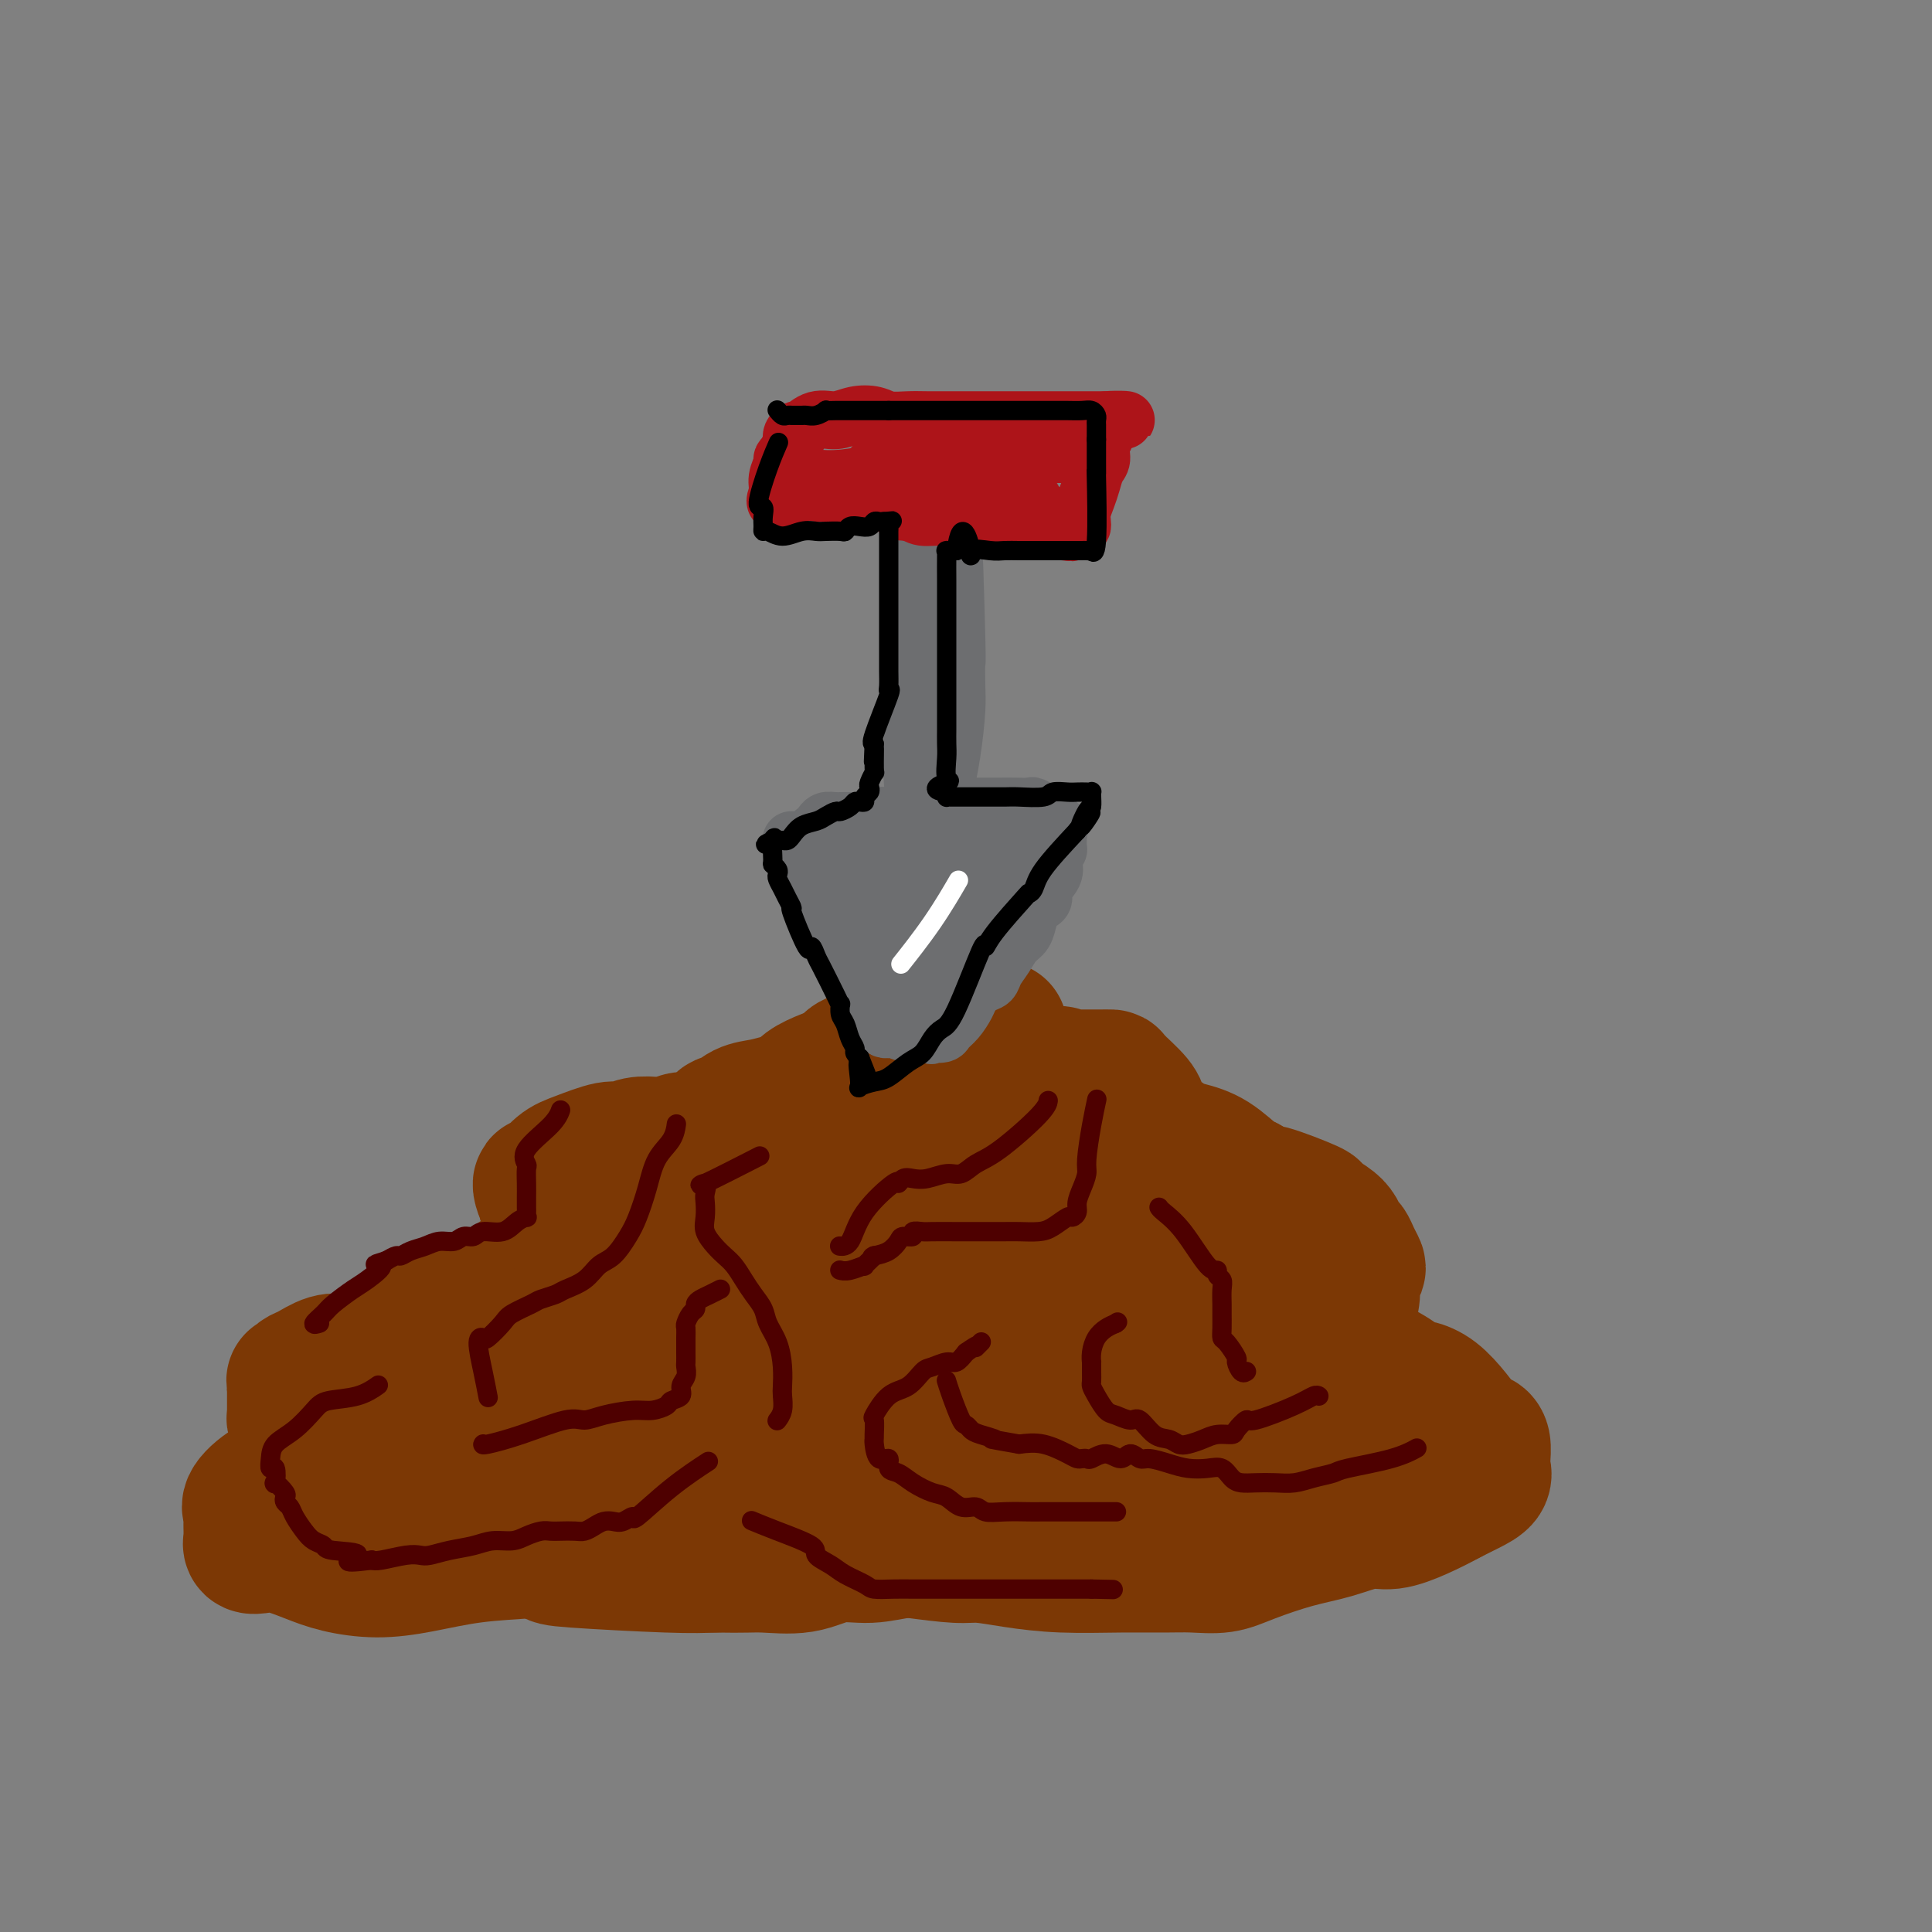 <svg viewBox='0 0 400 400' version='1.1' xmlns='http://www.w3.org/2000/svg' xmlns:xlink='http://www.w3.org/1999/xlink'><rect x="0" y="0" width="400" height="400" fill="#808080" stroke="none"/><g fill='none' stroke='#7C3805' stroke-width='28' stroke-linecap='round' stroke-linejoin='round'><path d='M101,302c0.044,0.000 0.088,0.000 0,0c-0.088,-0.000 -0.307,-0.000 0,0c0.307,0.000 1.142,0.000 0,0c-1.142,-0.000 -4.260,-0.000 -7,0c-2.740,0.000 -5.103,0.001 -7,0c-1.897,-0.001 -3.327,-0.002 -5,0c-1.673,0.002 -3.589,0.007 -5,0c-1.411,-0.007 -2.318,-0.027 -3,0c-0.682,0.027 -1.138,0.100 -2,0c-0.862,-0.100 -2.128,-0.374 -3,-1c-0.872,-0.626 -1.348,-1.603 -2,-2c-0.652,-0.397 -1.480,-0.213 -2,0c-0.520,0.213 -0.732,0.457 -1,0c-0.268,-0.457 -0.594,-1.613 -1,-2c-0.406,-0.387 -0.893,-0.003 -1,0c-0.107,0.003 0.168,-0.374 0,-1c-0.168,-0.626 -0.777,-1.500 -1,-2c-0.223,-0.500 -0.060,-0.627 0,-1c0.060,-0.373 0.016,-0.992 0,-1c-0.016,-0.008 -0.004,0.597 0,0c0.004,-0.597 0.001,-2.395 0,-3c-0.001,-0.605 -0.000,-0.018 0,0c0.000,0.018 0.000,-0.534 0,-1c-0.000,-0.466 -0.000,-0.848 0,-1c0.000,-0.152 0.000,-0.076 0,0'/><path d='M61,287c-0.197,-1.720 -0.189,-1.022 0,-1c0.189,0.022 0.560,-0.634 1,-1c0.440,-0.366 0.949,-0.442 2,-1c1.051,-0.558 2.644,-1.600 4,-2c1.356,-0.400 2.476,-0.160 3,0c0.524,0.160 0.451,0.239 1,0c0.549,-0.239 1.720,-0.796 3,-1c1.280,-0.204 2.667,-0.054 4,0c1.333,0.054 2.611,0.011 4,0c1.389,-0.011 2.890,0.011 4,0c1.110,-0.011 1.828,-0.056 3,0c1.172,0.056 2.799,0.213 4,0c1.201,-0.213 1.975,-0.797 3,-1c1.025,-0.203 2.300,-0.025 4,0c1.700,0.025 3.826,-0.102 5,0c1.174,0.102 1.398,0.434 3,0c1.602,-0.434 4.582,-1.633 6,-2c1.418,-0.367 1.273,0.098 1,0c-0.273,-0.098 -0.676,-0.758 0,-1c0.676,-0.242 2.430,-0.065 3,0c0.570,0.065 -0.043,0.018 0,0c0.043,-0.018 0.744,-0.008 1,0c0.256,0.008 0.069,0.013 0,0c-0.069,-0.013 -0.019,-0.044 0,0c0.019,0.044 0.009,0.162 0,0c-0.009,-0.162 -0.016,-0.604 0,-1c0.016,-0.396 0.056,-0.745 -1,-1c-1.056,-0.255 -3.207,-0.415 -5,0c-1.793,0.415 -3.226,1.404 -5,2c-1.774,0.596 -3.887,0.798 -6,1'/><path d='M103,278c-3.766,0.486 -5.180,1.202 -7,2c-1.820,0.798 -4.046,1.678 -6,2c-1.954,0.322 -3.638,0.087 -5,0c-1.362,-0.087 -2.404,-0.026 -3,0c-0.596,0.026 -0.748,0.016 -1,0c-0.252,-0.016 -0.604,-0.040 -1,0c-0.396,0.040 -0.835,0.142 -1,0c-0.165,-0.142 -0.056,-0.528 0,-1c0.056,-0.472 0.059,-1.031 0,-1c-0.059,0.031 -0.179,0.651 0,0c0.179,-0.651 0.659,-2.574 1,-3c0.341,-0.426 0.544,0.643 2,0c1.456,-0.643 4.163,-3.000 6,-4c1.837,-1.000 2.802,-0.643 4,-1c1.198,-0.357 2.629,-1.430 4,-2c1.371,-0.570 2.682,-0.639 4,-1c1.318,-0.361 2.643,-1.015 4,-2c1.357,-0.985 2.746,-2.302 4,-3c1.254,-0.698 2.375,-0.779 3,-1c0.625,-0.221 0.756,-0.583 1,-1c0.244,-0.417 0.601,-0.889 1,-1c0.399,-0.111 0.839,0.139 1,0c0.161,-0.139 0.043,-0.668 0,-1c-0.043,-0.332 -0.011,-0.467 0,-1c0.011,-0.533 0.000,-1.463 0,-2c-0.000,-0.537 0.010,-0.680 0,-1c-0.010,-0.320 -0.041,-0.817 0,-2c0.041,-1.183 0.155,-3.052 0,-4c-0.155,-0.948 -0.577,-0.974 -1,-1'/><path d='M113,249c0.368,-2.290 0.290,-1.016 0,-1c-0.290,0.016 -0.790,-1.227 -1,-2c-0.210,-0.773 -0.131,-1.077 0,-1c0.131,0.077 0.314,0.533 1,0c0.686,-0.533 1.877,-2.055 3,-3c1.123,-0.945 2.180,-1.311 4,-2c1.820,-0.689 4.403,-1.700 6,-2c1.597,-0.300 2.208,0.112 3,0c0.792,-0.112 1.763,-0.748 3,-1c1.237,-0.252 2.738,-0.120 4,0c1.262,0.120 2.284,0.228 3,0c0.716,-0.228 1.126,-0.793 2,-1c0.874,-0.207 2.212,-0.055 3,0c0.788,0.055 1.025,0.014 2,0c0.975,-0.014 2.689,-0.000 4,0c1.311,0.000 2.221,-0.014 3,0c0.779,0.014 1.429,0.054 2,0c0.571,-0.054 1.063,-0.203 1,0c-0.063,0.203 -0.683,0.758 -2,2c-1.317,1.242 -3.332,3.172 -5,5c-1.668,1.828 -2.988,3.553 -5,5c-2.012,1.447 -4.714,2.615 -7,4c-2.286,1.385 -4.154,2.988 -6,4c-1.846,1.012 -3.670,1.432 -5,2c-1.330,0.568 -2.165,1.284 -3,2'/><path d='M123,260c-3.683,2.310 -2.390,2.085 -2,2c0.390,-0.085 -0.123,-0.031 0,0c0.123,0.031 0.882,0.037 2,0c1.118,-0.037 2.593,-0.117 5,0c2.407,0.117 5.744,0.431 8,0c2.256,-0.431 3.432,-1.607 5,-3c1.568,-1.393 3.529,-3.003 5,-4c1.471,-0.997 2.450,-1.381 3,-2c0.550,-0.619 0.669,-1.473 1,-2c0.331,-0.527 0.873,-0.728 1,-1c0.127,-0.272 -0.162,-0.614 0,-1c0.162,-0.386 0.774,-0.817 1,-1c0.226,-0.183 0.067,-0.119 0,0c-0.067,0.119 -0.041,0.292 0,0c0.041,-0.292 0.099,-1.049 0,-2c-0.099,-0.951 -0.353,-2.096 -1,-3c-0.647,-0.904 -1.688,-1.567 -2,-2c-0.312,-0.433 0.104,-0.636 0,-1c-0.104,-0.364 -0.727,-0.889 -1,-1c-0.273,-0.111 -0.195,0.192 0,-1c0.195,-1.192 0.506,-3.878 1,-5c0.494,-1.122 1.172,-0.681 2,-1c0.828,-0.319 1.805,-1.398 3,-2c1.195,-0.602 2.606,-0.728 4,-1c1.394,-0.272 2.771,-0.689 4,-1c1.229,-0.311 2.309,-0.516 3,-1c0.691,-0.484 0.994,-1.246 2,-2c1.006,-0.754 2.716,-1.501 4,-2c1.284,-0.499 2.142,-0.749 3,-1'/><path d='M174,222c4.129,-2.058 1.953,-1.703 2,-2c0.047,-0.297 2.319,-1.247 4,-2c1.681,-0.753 2.772,-1.308 4,-2c1.228,-0.692 2.595,-1.520 4,-2c1.405,-0.480 2.850,-0.612 5,-1c2.150,-0.388 5.005,-1.033 7,-1c1.995,0.033 3.128,0.742 4,1c0.872,0.258 1.482,0.064 2,0c0.518,-0.064 0.946,0.003 1,0c0.054,-0.003 -0.264,-0.077 -1,0c-0.736,0.077 -1.890,0.303 -4,1c-2.110,0.697 -5.174,1.864 -8,3c-2.826,1.136 -5.412,2.240 -8,3c-2.588,0.760 -5.178,1.176 -7,2c-1.822,0.824 -2.875,2.057 -4,3c-1.125,0.943 -2.323,1.598 -3,2c-0.677,0.402 -0.835,0.552 -1,1c-0.165,0.448 -0.337,1.194 -1,2c-0.663,0.806 -1.815,1.671 1,2c2.815,0.329 9.598,0.120 13,0c3.402,-0.120 3.422,-0.152 5,-1c1.578,-0.848 4.715,-2.514 7,-3c2.285,-0.486 3.719,0.206 5,0c1.281,-0.206 2.410,-1.312 4,-2c1.590,-0.688 3.643,-0.958 5,-1c1.357,-0.042 2.019,0.142 3,0c0.981,-0.142 2.280,-0.612 3,-1c0.720,-0.388 0.860,-0.694 1,-1'/><path d='M217,223c5.064,-1.392 1.224,-0.373 -1,0c-2.224,0.373 -2.830,0.100 -3,0c-0.170,-0.100 0.098,-0.027 0,0c-0.098,0.027 -0.561,0.007 -1,0c-0.439,-0.007 -0.852,-0.002 -1,0c-0.148,0.002 -0.030,0.001 0,0c0.030,-0.001 -0.029,-0.000 1,0c1.029,0.000 3.145,-0.000 5,0c1.855,0.000 3.450,0.000 5,0c1.550,-0.000 3.056,-0.001 4,0c0.944,0.001 1.324,0.004 2,0c0.676,-0.004 1.646,-0.017 2,0c0.354,0.017 0.091,0.062 1,1c0.909,0.938 2.988,2.769 4,4c1.012,1.231 0.956,1.864 1,2c0.044,0.136 0.187,-0.224 0,0c-0.187,0.224 -0.705,1.030 0,2c0.705,0.970 2.633,2.102 4,3c1.367,0.898 2.173,1.561 3,2c0.827,0.439 1.675,0.654 3,1c1.325,0.346 3.126,0.824 5,2c1.874,1.176 3.821,3.050 5,4c1.179,0.950 1.589,0.975 2,1'/><path d='M258,245c4.056,2.291 3.195,1.520 5,2c1.805,0.480 6.276,2.213 8,3c1.724,0.787 0.699,0.630 1,1c0.301,0.370 1.926,1.268 3,2c1.074,0.732 1.598,1.299 2,2c0.402,0.701 0.683,1.535 1,2c0.317,0.465 0.669,0.561 1,1c0.331,0.439 0.639,1.222 1,2c0.361,0.778 0.773,1.552 1,2c0.227,0.448 0.267,0.571 0,1c-0.267,0.429 -0.841,1.166 -1,2c-0.159,0.834 0.097,1.765 0,3c-0.097,1.235 -0.545,2.773 -1,4c-0.455,1.227 -0.916,2.143 -1,3c-0.084,0.857 0.208,1.655 1,3c0.792,1.345 2.085,3.236 3,4c0.915,0.764 1.453,0.402 3,1c1.547,0.598 4.102,2.156 5,3c0.898,0.844 0.139,0.973 1,1c0.861,0.027 3.341,-0.049 6,2c2.659,2.049 5.497,6.223 7,8c1.503,1.777 1.670,1.158 2,1c0.330,-0.158 0.823,0.146 1,1c0.177,0.854 0.039,2.259 0,3c-0.039,0.741 0.020,0.817 0,1c-0.020,0.183 -0.119,0.472 0,1c0.119,0.528 0.455,1.296 0,2c-0.455,0.704 -1.701,1.344 -3,2c-1.299,0.656 -2.649,1.328 -4,2'/><path d='M300,310c-2.135,1.170 -3.974,2.094 -6,3c-2.026,0.906 -4.239,1.793 -6,2c-1.761,0.207 -3.071,-0.266 -5,0c-1.929,0.266 -4.479,1.273 -7,2c-2.521,0.727 -5.014,1.176 -8,2c-2.986,0.824 -6.467,2.025 -9,3c-2.533,0.975 -4.120,1.726 -6,2c-1.880,0.274 -4.055,0.071 -6,0c-1.945,-0.071 -3.661,-0.009 -6,0c-2.339,0.009 -5.300,-0.035 -9,0c-3.700,0.035 -8.138,0.150 -12,0c-3.862,-0.150 -7.148,-0.566 -10,-1c-2.852,-0.434 -5.268,-0.886 -7,-1c-1.732,-0.114 -2.779,0.110 -5,0c-2.221,-0.110 -5.618,-0.554 -9,-1c-3.382,-0.446 -6.751,-0.894 -10,-1c-3.249,-0.106 -6.378,0.131 -9,0c-2.622,-0.131 -4.737,-0.629 -6,-1c-1.263,-0.371 -1.673,-0.615 -5,-2c-3.327,-1.385 -9.573,-3.912 -13,-5c-3.427,-1.088 -4.037,-0.738 -5,-1c-0.963,-0.262 -2.278,-1.136 -5,-2c-2.722,-0.864 -6.851,-1.718 -9,-2c-2.149,-0.282 -2.317,0.008 -3,0c-0.683,-0.008 -1.879,-0.313 -3,-1c-1.121,-0.687 -2.165,-1.756 -3,-2c-0.835,-0.244 -1.461,0.338 -2,0c-0.539,-0.338 -0.990,-1.596 -2,-2c-1.010,-0.404 -2.580,0.045 -4,0c-1.420,-0.045 -2.692,-0.584 -4,-1c-1.308,-0.416 -2.654,-0.708 -4,-1'/><path d='M102,300c-9.821,-2.939 -3.374,-0.787 -1,0c2.374,0.787 0.675,0.210 0,0c-0.675,-0.210 -0.327,-0.051 0,0c0.327,0.051 0.634,-0.004 1,0c0.366,0.004 0.791,0.067 3,0c2.209,-0.067 6.202,-0.263 11,0c4.798,0.263 10.401,0.983 15,1c4.599,0.017 8.193,-0.671 13,-1c4.807,-0.329 10.828,-0.298 16,-1c5.172,-0.702 9.495,-2.136 14,-3c4.505,-0.864 9.194,-1.159 14,-1c4.806,0.159 9.731,0.771 14,1c4.269,0.229 7.884,0.074 11,0c3.116,-0.074 5.733,-0.066 8,0c2.267,0.066 4.185,0.189 7,0c2.815,-0.189 6.528,-0.691 8,-1c1.472,-0.309 0.702,-0.425 0,-1c-0.702,-0.575 -1.337,-1.608 -3,-3c-1.663,-1.392 -4.353,-3.144 -8,-4c-3.647,-0.856 -8.251,-0.817 -13,-1c-4.749,-0.183 -9.644,-0.589 -15,-1c-5.356,-0.411 -11.173,-0.828 -16,-1c-4.827,-0.172 -8.664,-0.101 -12,0c-3.336,0.101 -6.170,0.231 -9,0c-2.830,-0.231 -5.655,-0.825 -8,-1c-2.345,-0.175 -4.208,0.068 -6,0c-1.792,-0.068 -3.512,-0.448 -5,-1c-1.488,-0.552 -2.744,-1.276 -4,-2'/><path d='M137,280c-13.915,-1.074 -4.703,-0.259 -1,0c3.703,0.259 1.898,-0.036 3,-1c1.102,-0.964 5.112,-2.596 10,-4c4.888,-1.404 10.655,-2.580 16,-4c5.345,-1.420 10.268,-3.082 16,-5c5.732,-1.918 12.275,-4.090 17,-6c4.725,-1.910 7.634,-3.556 10,-5c2.366,-1.444 4.191,-2.684 5,-3c0.809,-0.316 0.603,0.294 0,0c-0.603,-0.294 -1.603,-1.490 -5,-3c-3.397,-1.510 -9.192,-3.334 -15,-4c-5.808,-0.666 -11.629,-0.175 -17,1c-5.371,1.175 -10.290,3.032 -15,5c-4.710,1.968 -9.209,4.045 -12,6c-2.791,1.955 -3.875,3.786 -5,5c-1.125,1.214 -2.293,1.811 -2,3c0.293,1.189 2.046,2.972 3,5c0.954,2.028 1.110,4.302 11,4c9.890,-0.302 29.515,-3.180 38,-5c8.485,-1.820 5.830,-2.582 7,-4c1.170,-1.418 6.166,-3.493 9,-5c2.834,-1.507 3.507,-2.448 4,-3c0.493,-0.552 0.808,-0.717 1,-1c0.192,-0.283 0.263,-0.683 0,-1c-0.263,-0.317 -0.861,-0.549 -2,-1c-1.139,-0.451 -2.821,-1.121 -6,-1c-3.179,0.121 -7.856,1.033 -12,2c-4.144,0.967 -7.755,1.991 -10,3c-2.245,1.009 -3.122,2.005 -4,3'/><path d='M181,261c-4.347,1.606 -2.214,1.621 -1,2c1.214,0.379 1.510,1.124 4,2c2.490,0.876 7.175,1.884 12,2c4.825,0.116 9.790,-0.661 15,-1c5.210,-0.339 10.663,-0.241 15,-1c4.337,-0.759 7.556,-2.374 10,-3c2.444,-0.626 4.114,-0.261 5,0c0.886,0.261 0.990,0.419 1,0c0.010,-0.419 -0.073,-1.414 0,-2c0.073,-0.586 0.302,-0.762 0,-1c-0.302,-0.238 -1.134,-0.537 -2,-1c-0.866,-0.463 -1.767,-1.091 -2,-1c-0.233,0.091 0.204,0.900 0,1c-0.204,0.100 -1.047,-0.509 -2,-1c-0.953,-0.491 -2.017,-0.864 -4,-2c-1.983,-1.136 -4.884,-3.036 -8,-4c-3.116,-0.964 -6.445,-0.993 -9,-1c-2.555,-0.007 -4.335,0.009 -5,0c-0.665,-0.009 -0.216,-0.041 0,0c0.216,0.041 0.198,0.157 1,0c0.802,-0.157 2.425,-0.586 5,-1c2.575,-0.414 6.103,-0.812 9,-1c2.897,-0.188 5.165,-0.166 8,0c2.835,0.166 6.239,0.476 9,1c2.761,0.524 4.881,1.262 7,2'/><path d='M249,251c3.453,0.998 4.085,1.992 5,3c0.915,1.008 2.112,2.031 3,3c0.888,0.969 1.467,1.885 2,3c0.533,1.115 1.020,2.430 1,4c-0.020,1.570 -0.547,3.397 -2,5c-1.453,1.603 -3.833,2.982 -6,5c-2.167,2.018 -4.122,4.673 -6,7c-1.878,2.327 -3.681,4.324 -5,6c-1.319,1.676 -2.155,3.031 -3,4c-0.845,0.969 -1.699,1.552 -2,2c-0.301,0.448 -0.047,0.761 0,1c0.047,0.239 -0.111,0.404 0,1c0.111,0.596 0.490,1.624 2,2c1.510,0.376 4.149,0.100 7,0c2.851,-0.100 5.914,-0.023 8,0c2.086,0.023 3.195,-0.007 4,0c0.805,0.007 1.308,0.051 2,0c0.692,-0.051 1.574,-0.197 2,0c0.426,0.197 0.395,0.735 0,1c-0.395,0.265 -1.156,0.256 -2,1c-0.844,0.744 -1.771,2.242 -3,3c-1.229,0.758 -2.759,0.778 -5,2c-2.241,1.222 -5.193,3.648 -7,5c-1.807,1.352 -2.468,1.630 -1,2c1.468,0.370 5.063,0.831 8,1c2.937,0.169 5.214,0.045 8,0c2.786,-0.045 6.082,-0.013 8,0c1.918,0.013 2.459,0.006 3,0'/><path d='M270,312c4.333,0.500 2.167,0.250 0,0'/><path d='M258,311c-0.146,0.006 -0.291,0.012 0,0c0.291,-0.012 1.020,-0.041 2,0c0.980,0.041 2.213,0.152 6,0c3.787,-0.152 10.128,-0.566 13,-1c2.872,-0.434 2.273,-0.889 3,-1c0.727,-0.111 2.779,0.122 4,0c1.221,-0.122 1.611,-0.598 2,-1c0.389,-0.402 0.778,-0.728 1,-1c0.222,-0.272 0.276,-0.490 0,-1c-0.276,-0.510 -0.883,-1.314 -1,-2c-0.117,-0.686 0.257,-1.256 0,-2c-0.257,-0.744 -1.146,-1.662 -2,-2c-0.854,-0.338 -1.673,-0.097 -2,0c-0.327,0.097 -0.164,0.048 0,0'/><path d='M111,299c0.028,0.007 0.055,0.013 0,0c-0.055,-0.013 -0.194,-0.046 0,0c0.194,0.046 0.721,0.170 0,0c-0.721,-0.170 -2.691,-0.636 -7,0c-4.309,0.636 -10.956,2.372 -15,3c-4.044,0.628 -5.483,0.148 -7,0c-1.517,-0.148 -3.111,0.037 -5,0c-1.889,-0.037 -4.072,-0.295 -6,0c-1.928,0.295 -3.603,1.143 -6,2c-2.397,0.857 -5.518,1.724 -8,3c-2.482,1.276 -4.325,2.963 -5,4c-0.675,1.037 -0.180,1.426 0,2c0.180,0.574 0.047,1.334 0,2c-0.047,0.666 -0.008,1.236 0,2c0.008,0.764 -0.016,1.720 0,2c0.016,0.280 0.071,-0.115 0,0c-0.071,0.115 -0.269,0.741 0,1c0.269,0.259 1.006,0.151 2,0c0.994,-0.151 2.246,-0.344 4,0c1.754,0.344 4.011,1.224 6,2c1.989,0.776 3.712,1.449 6,2c2.288,0.551 5.142,0.982 8,1c2.858,0.018 5.721,-0.376 9,-1c3.279,-0.624 6.973,-1.479 11,-2c4.027,-0.521 8.386,-0.709 12,-1c3.614,-0.291 6.484,-0.686 9,-1c2.516,-0.314 4.677,-0.546 7,-1c2.323,-0.454 4.806,-1.130 7,-2c2.194,-0.870 4.097,-1.935 6,-3'/><path d='M139,314c3.551,-1.033 5.928,-1.114 8,-1c2.072,0.114 3.840,0.423 6,1c2.160,0.577 4.711,1.423 6,2c1.289,0.577 1.314,0.887 2,1c0.686,0.113 2.032,0.030 3,0c0.968,-0.030 1.556,-0.008 2,0c0.444,0.008 0.743,0.002 0,0c-0.743,-0.002 -2.530,-0.000 -4,0c-1.470,0.000 -2.625,-0.001 -4,0c-1.375,0.001 -2.971,0.003 -5,0c-2.029,-0.003 -4.491,-0.011 -7,0c-2.509,0.011 -5.065,0.041 -11,0c-5.935,-0.041 -15.250,-0.153 -19,0c-3.750,0.153 -1.936,0.570 -2,1c-0.064,0.430 -2.005,0.875 -3,1c-0.995,0.125 -1.045,-0.068 -1,0c0.045,0.068 0.183,0.397 1,1c0.817,0.603 2.312,1.481 3,2c0.688,0.519 0.570,0.678 5,1c4.430,0.322 13.409,0.806 19,1c5.591,0.194 7.796,0.097 10,0'/><path d='M148,324c6.356,0.121 7.745,-0.076 10,0c2.255,0.076 5.375,0.427 8,0c2.625,-0.427 4.754,-1.631 7,-2c2.246,-0.369 4.609,0.098 7,0c2.391,-0.098 4.811,-0.762 7,-1c2.189,-0.238 4.148,-0.049 6,0c1.852,0.049 3.598,-0.042 5,0c1.402,0.042 2.460,0.218 4,0c1.540,-0.218 3.562,-0.829 6,-1c2.438,-0.171 5.293,0.099 8,-1c2.707,-1.099 5.267,-3.565 7,-5c1.733,-1.435 2.638,-1.839 3,-2c0.362,-0.161 0.181,-0.081 0,0'/><path d='M248,270c-0.017,0.001 -0.033,0.001 0,0c0.033,-0.001 0.117,-0.004 0,0c-0.117,0.004 -0.434,0.016 0,1c0.434,0.984 1.619,2.939 5,6c3.381,3.061 8.958,7.226 12,9c3.042,1.774 3.547,1.156 5,1c1.453,-0.156 3.853,0.150 5,0c1.147,-0.150 1.042,-0.757 1,-1c-0.042,-0.243 -0.021,-0.121 0,0'/></g>
<g fill='none' stroke='#6D6E70' stroke-width='12' stroke-linecap='round' stroke-linejoin='round'><path d='M166,177c-0.001,0.001 -0.003,0.002 0,0c0.003,-0.002 0.009,-0.006 0,0c-0.009,0.006 -0.033,0.023 0,0c0.033,-0.023 0.122,-0.084 0,0c-0.122,0.084 -0.456,0.315 0,1c0.456,0.685 1.701,1.826 3,4c1.299,2.174 2.652,5.382 3,7c0.348,1.618 -0.309,1.647 0,2c0.309,0.353 1.585,1.032 2,2c0.415,0.968 -0.029,2.226 0,3c0.029,0.774 0.533,1.065 1,2c0.467,0.935 0.899,2.515 1,3c0.101,0.485 -0.128,-0.126 0,0c0.128,0.126 0.612,0.989 1,2c0.388,1.011 0.681,2.168 1,3c0.319,0.832 0.663,1.337 1,2c0.337,0.663 0.668,1.484 1,2c0.332,0.516 0.664,0.726 1,1c0.336,0.274 0.674,0.613 1,1c0.326,0.387 0.640,0.822 1,1c0.360,0.178 0.765,0.100 1,0c0.235,-0.100 0.301,-0.223 1,0c0.699,0.223 2.033,0.792 3,1c0.967,0.208 1.568,0.056 2,0c0.432,-0.056 0.695,-0.016 1,0c0.305,0.016 0.653,0.008 1,0'/><path d='M192,214c1.788,0.618 0.257,0.163 0,0c-0.257,-0.163 0.760,-0.035 1,0c0.240,0.035 -0.297,-0.025 0,0c0.297,0.025 1.427,0.134 2,0c0.573,-0.134 0.590,-0.512 1,-1c0.410,-0.488 1.213,-1.086 2,-2c0.787,-0.914 1.558,-2.145 2,-3c0.442,-0.855 0.555,-1.334 1,-2c0.445,-0.666 1.221,-1.519 2,-2c0.779,-0.481 1.560,-0.589 2,-1c0.440,-0.411 0.537,-1.125 1,-2c0.463,-0.875 1.290,-1.912 2,-3c0.710,-1.088 1.303,-2.228 2,-3c0.697,-0.772 1.497,-1.176 2,-2c0.503,-0.824 0.707,-2.068 1,-3c0.293,-0.932 0.674,-1.551 1,-2c0.326,-0.449 0.595,-0.726 1,-1c0.405,-0.274 0.945,-0.544 1,-1c0.055,-0.456 -0.374,-1.097 0,-2c0.374,-0.903 1.550,-2.070 2,-3c0.450,-0.930 0.173,-1.625 0,-2c-0.173,-0.375 -0.243,-0.430 0,-1c0.243,-0.570 0.797,-1.656 1,-2c0.203,-0.344 0.054,0.052 0,0c-0.054,-0.052 -0.015,-0.554 0,-1c0.015,-0.446 0.004,-0.838 0,-1c-0.004,-0.162 -0.001,-0.095 0,0c0.001,0.095 0.000,0.218 0,0c-0.000,-0.218 -0.000,-0.777 0,-1c0.000,-0.223 0.000,-0.112 0,0'/><path d='M219,173c0.822,-3.520 -0.624,-2.320 -1,-2c-0.376,0.320 0.318,-0.240 0,-1c-0.318,-0.760 -1.650,-1.720 -2,-2c-0.350,-0.280 0.280,0.121 0,0c-0.280,-0.121 -1.470,-0.765 -2,-1c-0.530,-0.235 -0.399,-0.063 -1,0c-0.601,0.063 -1.933,0.017 -3,0c-1.067,-0.017 -1.870,-0.005 -3,0c-1.130,0.005 -2.586,0.004 -4,0c-1.414,-0.004 -2.787,-0.011 -4,0c-1.213,0.011 -2.268,0.042 -3,0c-0.732,-0.042 -1.143,-0.155 -2,0c-0.857,0.155 -2.160,0.578 -3,1c-0.840,0.422 -1.216,0.844 -2,1c-0.784,0.156 -1.977,0.046 -3,0c-1.023,-0.046 -1.876,-0.026 -2,0c-0.124,0.026 0.483,0.060 0,0c-0.483,-0.060 -2.055,-0.213 -3,0c-0.945,0.213 -1.262,0.792 -2,1c-0.738,0.208 -1.898,0.043 -3,0c-1.102,-0.043 -2.147,0.034 -3,0c-0.853,-0.034 -1.514,-0.181 -2,0c-0.486,0.181 -0.796,0.689 -1,1c-0.204,0.311 -0.302,0.423 -1,1c-0.698,0.577 -1.996,1.617 -3,2c-1.004,0.383 -1.716,0.109 -2,0c-0.284,-0.109 -0.142,-0.055 0,0'/><path d='M172,178c0.087,0.040 0.175,0.080 0,0c-0.175,-0.080 -0.611,-0.282 0,1c0.611,1.282 2.269,4.046 4,7c1.731,2.954 3.536,6.099 5,8c1.464,1.901 2.589,2.559 3,3c0.411,0.441 0.109,0.665 0,1c-0.109,0.335 -0.025,0.782 0,1c0.025,0.218 -0.007,0.206 0,0c0.007,-0.206 0.055,-0.605 0,-2c-0.055,-1.395 -0.211,-3.786 0,-6c0.211,-2.214 0.789,-4.251 1,-6c0.211,-1.749 0.056,-3.210 0,-4c-0.056,-0.790 -0.011,-0.908 0,-1c0.011,-0.092 -0.012,-0.157 0,-1c0.012,-0.843 0.058,-2.462 0,-1c-0.058,1.462 -0.218,6.006 0,9c0.218,2.994 0.816,4.440 1,6c0.184,1.560 -0.046,3.236 0,5c0.046,1.764 0.366,3.618 1,5c0.634,1.382 1.581,2.294 2,3c0.419,0.706 0.311,1.206 1,2c0.689,0.794 2.174,1.883 3,2c0.826,0.117 0.992,-0.738 2,-2c1.008,-1.262 2.860,-2.932 4,-5c1.140,-2.068 1.570,-4.534 2,-7'/><path d='M201,196c1.116,-2.958 -0.094,-3.352 0,-5c0.094,-1.648 1.493,-4.549 2,-6c0.507,-1.451 0.122,-1.450 0,-2c-0.122,-0.550 0.020,-1.650 0,-2c-0.020,-0.350 -0.201,0.049 0,0c0.201,-0.049 0.783,-0.548 1,-1c0.217,-0.452 0.068,-0.857 0,-1c-0.068,-0.143 -0.056,-0.024 0,0c0.056,0.024 0.156,-0.049 0,0c-0.156,0.049 -0.569,0.218 -1,1c-0.431,0.782 -0.879,2.175 -2,4c-1.121,1.825 -2.914,4.082 -4,6c-1.086,1.918 -1.465,3.497 -2,5c-0.535,1.503 -1.228,2.931 -2,4c-0.772,1.069 -1.625,1.778 -2,2c-0.375,0.222 -0.272,-0.042 0,0c0.272,0.042 0.713,0.391 1,0c0.287,-0.391 0.420,-1.521 2,-3c1.580,-1.479 4.606,-3.305 7,-5c2.394,-1.695 4.157,-3.259 5,-4c0.843,-0.741 0.766,-0.660 1,-1c0.234,-0.340 0.778,-1.102 1,-2c0.222,-0.898 0.121,-1.931 0,-3c-0.121,-1.069 -0.263,-2.172 0,-3c0.263,-0.828 0.932,-1.379 -1,-2c-1.932,-0.621 -6.466,-1.310 -11,-2'/><path d='M196,176c-2.492,-0.150 -2.720,1.475 -3,2c-0.280,0.525 -0.610,-0.052 -1,0c-0.390,0.052 -0.839,0.732 -1,1c-0.161,0.268 -0.033,0.126 0,0c0.033,-0.126 -0.031,-0.234 0,0c0.031,0.234 0.155,0.810 1,1c0.845,0.190 2.412,-0.007 4,0c1.588,0.007 3.197,0.216 4,0c0.803,-0.216 0.801,-0.858 1,-1c0.199,-0.142 0.599,0.214 1,0c0.401,-0.214 0.804,-0.999 1,-1c0.196,-0.001 0.185,0.784 0,1c-0.185,0.216 -0.543,-0.135 -1,-1c-0.457,-0.865 -1.011,-2.243 -2,-3c-0.989,-0.757 -2.413,-0.894 -4,-1c-1.587,-0.106 -3.339,-0.182 -5,0c-1.661,0.182 -3.232,0.622 -5,1c-1.768,0.378 -3.732,0.692 -5,1c-1.268,0.308 -1.841,0.608 -2,1c-0.159,0.392 0.097,0.875 0,1c-0.097,0.125 -0.547,-0.109 0,0c0.547,0.109 2.090,0.561 4,1c1.910,0.439 4.188,0.863 6,1c1.812,0.137 3.158,-0.015 4,0c0.842,0.015 1.179,0.197 1,0c-0.179,-0.197 -0.873,-0.775 -1,-1c-0.127,-0.225 0.312,-0.099 0,0c-0.312,0.099 -1.375,0.171 -3,0c-1.625,-0.171 -3.813,-0.586 -6,-1'/><path d='M184,178c-2.332,-0.293 -3.662,-0.026 -4,0c-0.338,0.026 0.318,-0.188 2,0c1.682,0.188 4.392,0.779 6,1c1.608,0.221 2.116,0.073 3,0c0.884,-0.073 2.144,-0.071 3,0c0.856,0.071 1.307,0.211 2,0c0.693,-0.211 1.626,-0.775 2,-1c0.374,-0.225 0.187,-0.113 0,0'/><path d='M188,183c-0.877,-0.582 -1.754,-1.164 0,0c1.754,1.164 6.141,4.072 8,5c1.859,0.928 1.192,-0.126 1,-1c-0.192,-0.874 0.092,-1.569 1,-3c0.908,-1.431 2.439,-3.599 3,-5c0.561,-1.401 0.150,-2.035 0,-2c-0.150,0.035 -0.040,0.740 0,1c0.040,0.260 0.012,0.074 0,0c-0.012,-0.074 -0.006,-0.037 0,0'/><path d='M200,180c0.000,0.000 0.000,0.000 0,0c0.000,0.000 0.000,0.000 0,0c0.000,0.000 0.000,0.000 0,0c0.000,0.000 0.000,0.000 0,0c0.000,0.000 0.000,0.000 0,0'/><path d='M212,171c0.000,0.000 0.000,0.000 0,0c0.000,0.000 0.000,0.000 0,0c0.000,-0.000 0.000,0.000 0,0c0.000,0.000 0.000,0.000 0,0'/><path d='M190,170c-0.002,-0.002 -0.004,-0.004 0,0c0.004,0.004 0.015,0.015 0,0c-0.015,-0.015 -0.057,-0.057 0,0c0.057,0.057 0.211,0.213 0,-1c-0.211,-1.213 -0.789,-3.793 -1,-7c-0.211,-3.207 -0.056,-7.040 0,-10c0.056,-2.960 0.014,-5.047 0,-7c-0.014,-1.953 0.000,-3.773 0,-6c-0.000,-2.227 -0.015,-4.860 0,-7c0.015,-2.140 0.061,-3.788 0,-5c-0.061,-1.212 -0.227,-1.989 0,-3c0.227,-1.011 0.849,-2.256 1,-4c0.151,-1.744 -0.170,-3.987 0,-6c0.170,-2.013 0.829,-3.797 1,-5c0.171,-1.203 -0.146,-1.824 0,-3c0.146,-1.176 0.756,-2.907 1,-2c0.244,0.907 0.122,4.454 0,8'/><path d='M192,112c0.155,1.990 0.041,3.967 0,6c-0.041,2.033 -0.011,4.124 0,6c0.011,1.876 0.003,3.537 0,5c-0.003,1.463 -0.001,2.728 0,5c0.001,2.272 0.000,5.550 0,8c-0.000,2.450 -0.000,4.072 0,6c0.000,1.928 0.000,4.161 0,6c-0.000,1.839 -0.000,3.284 0,5c0.000,1.716 0.000,3.705 0,5c-0.000,1.295 -0.001,1.898 0,3c0.001,1.102 0.002,2.703 0,4c-0.002,1.297 -0.009,2.291 0,3c0.009,0.709 0.033,1.135 0,1c-0.033,-0.135 -0.124,-0.829 0,-1c0.124,-0.171 0.464,0.183 1,-1c0.536,-1.183 1.268,-3.904 2,-7c0.732,-3.096 1.465,-6.569 2,-10c0.535,-3.431 0.873,-6.820 1,-9c0.127,-2.180 0.044,-3.149 0,-5c-0.044,-1.851 -0.050,-4.583 0,-5c0.050,-0.417 0.157,1.480 0,-5c-0.157,-6.480 -0.578,-21.336 -1,-27c-0.422,-5.664 -0.845,-2.137 -1,-1c-0.155,1.137 -0.042,-0.117 0,-1c0.042,-0.883 0.012,-1.395 0,-2c-0.012,-0.605 -0.006,-1.302 0,-2'/><path d='M196,99c-0.200,-6.787 0.302,0.246 0,5c-0.302,4.754 -1.406,7.228 -2,10c-0.594,2.772 -0.677,5.841 -1,9c-0.323,3.159 -0.885,6.407 -1,9c-0.115,2.593 0.218,4.531 0,7c-0.218,2.469 -0.987,5.470 -1,8c-0.013,2.530 0.728,4.590 1,7c0.272,2.410 0.073,5.171 0,7c-0.073,1.829 -0.019,2.725 0,4c0.019,1.275 0.005,2.930 0,4c-0.005,1.070 -0.001,1.555 0,2c0.001,0.445 0.000,0.851 0,1c-0.000,0.149 -0.000,0.043 0,0c0.000,-0.043 0.000,-0.021 0,0'/></g>
<g fill='none' stroke='#AD1419' stroke-width='12' stroke-linecap='round' stroke-linejoin='round'><path d='M169,99c-0.374,-0.053 -0.748,-0.105 0,0c0.748,0.105 2.617,0.368 6,0c3.383,-0.368 8.281,-1.366 11,-2c2.719,-0.634 3.258,-0.902 4,-1c0.742,-0.098 1.687,-0.025 3,0c1.313,0.025 2.995,0.003 4,0c1.005,-0.003 1.333,0.013 2,0c0.667,-0.013 1.675,-0.056 3,0c1.325,0.056 2.969,0.212 4,0c1.031,-0.212 1.449,-0.793 2,-1c0.551,-0.207 1.237,-0.041 2,0c0.763,0.041 1.605,-0.041 2,0c0.395,0.041 0.344,0.207 1,0c0.656,-0.207 2.021,-0.788 3,-1c0.979,-0.212 1.572,-0.057 2,0c0.428,0.057 0.689,0.015 1,0c0.311,-0.015 0.671,-0.004 1,0c0.329,0.004 0.627,0.001 1,0c0.373,-0.001 0.821,-0.000 0,0c-0.821,0.000 -2.910,0.000 -5,0'/><path d='M216,94c-1.478,0.173 -3.672,0.606 -5,1c-1.328,0.394 -1.790,0.750 -3,1c-1.210,0.250 -3.169,0.396 -5,1c-1.831,0.604 -3.534,1.668 -5,2c-1.466,0.332 -2.693,-0.069 -4,0c-1.307,0.069 -2.692,0.607 -4,1c-1.308,0.393 -2.539,0.641 -4,1c-1.461,0.359 -3.152,0.828 -5,1c-1.848,0.172 -3.853,0.046 -5,0c-1.147,-0.046 -1.438,-0.012 -2,0c-0.562,0.012 -1.397,0.001 -2,0c-0.603,-0.001 -0.976,0.009 -1,0c-0.024,-0.009 0.299,-0.036 0,0c-0.299,0.036 -1.220,0.134 -2,0c-0.780,-0.134 -1.421,-0.502 -3,0c-1.579,0.502 -4.098,1.872 -5,2c-0.902,0.128 -0.186,-0.988 0,-2c0.186,-1.012 -0.156,-1.921 0,-3c0.156,-1.079 0.811,-2.329 1,-3c0.189,-0.671 -0.089,-0.763 0,-1c0.089,-0.237 0.544,-0.618 1,-1'/><path d='M163,94c0.533,-1.951 0.865,-1.830 1,-2c0.135,-0.170 0.072,-0.632 0,-1c-0.072,-0.368 -0.155,-0.642 0,-1c0.155,-0.358 0.547,-0.799 1,-1c0.453,-0.201 0.966,-0.163 1,0c0.034,0.163 -0.413,0.449 0,0c0.413,-0.449 1.684,-1.633 3,-2c1.316,-0.367 2.676,0.084 4,0c1.324,-0.084 2.611,-0.702 4,-1c1.389,-0.298 2.879,-0.276 4,0c1.121,0.276 1.871,0.806 3,1c1.129,0.194 2.636,0.052 4,0c1.364,-0.052 2.585,-0.014 4,0c1.415,0.014 3.025,0.004 4,0c0.975,-0.004 1.315,-0.001 2,0c0.685,0.001 1.715,0.000 3,0c1.285,-0.000 2.824,-0.000 4,0c1.176,0.000 1.990,0.000 3,0c1.010,-0.000 2.217,-0.000 3,0c0.783,0.000 1.142,0.000 2,0c0.858,-0.000 2.213,-0.000 3,0c0.787,0.000 1.005,0.000 3,0c1.995,-0.000 5.767,-0.000 7,0c1.233,0.000 -0.071,0.000 0,0c0.071,-0.000 1.519,-0.000 2,0c0.481,0.000 -0.005,0.000 0,0c0.005,-0.000 0.503,-0.000 1,0'/><path d='M229,87c8.027,0.071 2.095,-0.253 0,0c-2.095,0.253 -0.354,1.082 0,2c0.354,0.918 -0.678,1.925 -1,3c-0.322,1.075 0.068,2.217 0,3c-0.068,0.783 -0.593,1.207 -1,2c-0.407,0.793 -0.697,1.954 -1,3c-0.303,1.046 -0.618,1.978 -1,3c-0.382,1.022 -0.831,2.134 -1,3c-0.169,0.866 -0.060,1.487 0,2c0.060,0.513 0.070,0.918 0,1c-0.070,0.082 -0.219,-0.160 -1,0c-0.781,0.160 -2.194,0.723 -2,1c0.194,0.277 1.994,0.268 -1,0c-2.994,-0.268 -10.782,-0.794 -14,-1c-3.218,-0.206 -1.866,-0.093 -2,0c-0.134,0.093 -1.752,0.165 -3,0c-1.248,-0.165 -2.124,-0.566 -3,-1c-0.876,-0.434 -1.750,-0.900 -3,-1c-1.250,-0.100 -2.875,0.165 -4,0c-1.125,-0.165 -1.750,-0.762 -2,-1c-0.250,-0.238 -0.125,-0.119 0,0'/><path d='M189,106c-5.461,-0.403 -1.612,0.088 0,0c1.612,-0.088 0.987,-0.756 2,-1c1.013,-0.244 3.665,-0.065 5,0c1.335,0.065 1.354,0.018 2,0c0.646,-0.018 1.921,-0.005 3,0c1.079,0.005 1.963,0.001 3,0c1.037,-0.001 2.227,-0.001 3,0c0.773,0.001 1.128,0.001 2,0c0.872,-0.001 2.261,-0.003 3,0c0.739,0.003 0.829,0.012 1,0c0.171,-0.012 0.422,-0.047 1,0c0.578,0.047 1.483,0.174 1,0c-0.483,-0.174 -2.354,-0.649 -2,-1c0.354,-0.351 2.934,-0.577 -3,-2c-5.934,-1.423 -20.380,-4.041 -26,-5c-5.620,-0.959 -2.412,-0.257 -1,0c1.412,0.257 1.028,0.069 1,0c-0.028,-0.069 0.300,-0.019 2,0c1.700,0.019 4.771,0.005 7,0c2.229,-0.005 3.614,-0.003 5,0'/><path d='M198,97c2.895,-0.010 3.133,-0.034 4,0c0.867,0.034 2.362,0.128 4,0c1.638,-0.128 3.418,-0.478 5,-1c1.582,-0.522 2.964,-1.218 4,-2c1.036,-0.782 1.724,-1.652 2,-2c0.276,-0.348 0.138,-0.174 0,0'/></g>
<g fill='none' stroke='#000000' stroke-width='4' stroke-linecap='round' stroke-linejoin='round'><path d='M161,92c0.158,-0.359 0.315,-0.717 0,0c-0.315,0.717 -1.104,2.510 -2,5c-0.896,2.490 -1.901,5.676 -2,7c-0.099,1.324 0.707,0.784 1,1c0.293,0.216 0.072,1.187 0,2c-0.072,0.813 0.003,1.468 0,2c-0.003,0.532 -0.086,0.941 0,1c0.086,0.059 0.339,-0.233 1,0c0.661,0.233 1.729,0.990 3,1c1.271,0.010 2.746,-0.728 4,-1c1.254,-0.272 2.286,-0.076 3,0c0.714,0.076 1.111,0.034 2,0c0.889,-0.034 2.269,-0.061 3,0c0.731,0.061 0.812,0.209 1,0c0.188,-0.209 0.484,-0.774 1,-1c0.516,-0.226 1.252,-0.113 2,0c0.748,0.113 1.507,0.226 2,0c0.493,-0.226 0.720,-0.793 1,-1c0.280,-0.207 0.614,-0.056 1,0c0.386,0.056 0.825,0.016 1,0c0.175,-0.016 0.088,-0.008 0,0'/><path d='M183,108c3.807,-0.313 0.824,-0.094 0,0c-0.824,0.094 0.511,0.063 1,0c0.489,-0.063 0.131,-0.157 0,0c-0.131,0.157 -0.035,0.566 0,1c0.035,0.434 0.009,0.892 0,1c-0.009,0.108 -0.003,-0.136 0,0c0.003,0.136 0.001,0.652 0,1c-0.001,0.348 -0.000,0.529 0,1c0.000,0.471 0.000,1.232 0,2c-0.000,0.768 -0.000,1.541 0,2c0.000,0.459 0.000,0.602 0,1c-0.000,0.398 -0.000,1.050 0,2c0.000,0.950 0.000,2.198 0,3c-0.000,0.802 -0.000,1.158 0,2c0.000,0.842 0.000,2.169 0,3c-0.000,0.831 -0.000,1.166 0,2c0.000,0.834 0.000,2.167 0,3c-0.000,0.833 -0.001,1.167 0,2c0.001,0.833 0.003,2.167 0,3c-0.003,0.833 -0.012,1.165 0,2c0.012,0.835 0.045,2.171 0,3c-0.045,0.829 -0.167,1.150 0,1c0.167,-0.150 0.622,-0.771 0,1c-0.622,1.771 -2.321,5.935 -3,8c-0.679,2.065 -0.340,2.033 0,2'/><path d='M181,154c-0.305,7.108 -0.068,1.879 0,1c0.068,-0.879 -0.033,2.590 0,4c0.033,1.410 0.201,0.759 0,1c-0.201,0.241 -0.771,1.375 -1,2c-0.229,0.625 -0.117,0.742 0,1c0.117,0.258 0.238,0.657 0,1c-0.238,0.343 -0.836,0.631 -1,1c-0.164,0.369 0.107,0.821 0,1c-0.107,0.179 -0.591,0.086 -1,0c-0.409,-0.086 -0.743,-0.164 -1,0c-0.257,0.164 -0.438,0.569 -1,1c-0.562,0.431 -1.505,0.888 -2,1c-0.495,0.112 -0.542,-0.121 -1,0c-0.458,0.121 -1.327,0.597 -2,1c-0.673,0.403 -1.150,0.735 -2,1c-0.850,0.265 -2.074,0.463 -3,1c-0.926,0.537 -1.555,1.412 -2,2c-0.445,0.588 -0.707,0.890 -1,1c-0.293,0.110 -0.617,0.030 -1,0c-0.383,-0.030 -0.824,-0.008 -1,0c-0.176,0.008 -0.086,0.002 0,0c0.086,-0.002 0.167,-0.001 0,0c-0.167,0.001 -0.584,0.000 -1,0'/><path d='M160,174c-2.938,1.454 -0.784,0.589 0,0c0.784,-0.589 0.196,-0.901 0,0c-0.196,0.901 -0.001,3.014 0,4c0.001,0.986 -0.193,0.845 0,1c0.193,0.155 0.772,0.607 1,1c0.228,0.393 0.104,0.727 0,1c-0.104,0.273 -0.188,0.487 0,1c0.188,0.513 0.649,1.327 1,2c0.351,0.673 0.590,1.204 1,2c0.410,0.796 0.989,1.856 1,2c0.011,0.144 -0.546,-0.629 0,1c0.546,1.629 2.195,5.658 3,7c0.805,1.342 0.766,-0.004 1,0c0.234,0.004 0.743,1.358 1,2c0.257,0.642 0.264,0.570 1,2c0.736,1.430 2.200,4.360 3,6c0.800,1.640 0.935,1.990 1,2c0.065,0.010 0.060,-0.320 0,0c-0.060,0.320 -0.174,1.290 0,2c0.174,0.710 0.638,1.160 1,2c0.362,0.840 0.623,2.071 1,3c0.377,0.929 0.871,1.558 1,2c0.129,0.442 -0.106,0.698 0,1c0.106,0.302 0.553,0.651 1,1'/><path d='M178,219c2.774,6.966 0.709,1.879 0,1c-0.709,-0.879 -0.062,2.448 0,4c0.062,1.552 -0.461,1.329 0,1c0.461,-0.329 1.905,-0.763 3,-1c1.095,-0.237 1.840,-0.277 3,-1c1.160,-0.723 2.734,-2.130 4,-3c1.266,-0.870 2.224,-1.202 3,-2c0.776,-0.798 1.370,-2.061 2,-3c0.630,-0.939 1.295,-1.552 2,-2c0.705,-0.448 1.451,-0.730 3,-4c1.549,-3.270 3.903,-9.527 5,-12c1.097,-2.473 0.938,-1.161 1,-1c0.062,0.161 0.344,-0.827 2,-3c1.656,-2.173 4.684,-5.530 6,-7c1.316,-1.470 0.920,-1.054 1,-1c0.080,0.054 0.637,-0.255 1,-1c0.363,-0.745 0.532,-1.927 2,-4c1.468,-2.073 4.234,-5.036 7,-8'/><path d='M223,172c5.132,-7.168 1.964,-2.088 1,-1c-0.964,1.088 0.278,-1.817 1,-3c0.722,-1.183 0.926,-0.643 1,-1c0.074,-0.357 0.018,-1.612 0,-2c-0.018,-0.388 0.003,0.092 0,0c-0.003,-0.092 -0.030,-0.756 0,-1c0.030,-0.244 0.117,-0.066 0,0c-0.117,0.066 -0.437,0.022 -1,0c-0.563,-0.022 -1.369,-0.020 -2,0c-0.631,0.020 -1.087,0.058 -2,0c-0.913,-0.058 -2.283,-0.212 -3,0c-0.717,0.212 -0.779,0.789 -2,1c-1.221,0.211 -3.599,0.057 -5,0c-1.401,-0.057 -1.825,-0.015 -3,0c-1.175,0.015 -3.099,0.004 -4,0c-0.901,-0.004 -0.777,-0.000 -1,0c-0.223,0.000 -0.792,-0.003 -2,0c-1.208,0.003 -3.056,0.011 -4,0c-0.944,-0.011 -0.985,-0.041 -1,0c-0.015,0.041 -0.004,0.155 0,0c0.004,-0.155 0.002,-0.577 0,-1'/><path d='M196,164c-4.177,-0.447 -1.119,-1.565 0,-2c1.119,-0.435 0.300,-0.185 0,-1c-0.300,-0.815 -0.080,-2.693 0,-4c0.080,-1.307 0.022,-2.042 0,-3c-0.022,-0.958 -0.006,-2.137 0,-3c0.006,-0.863 0.002,-1.408 0,-2c-0.002,-0.592 -0.000,-1.230 0,-2c0.000,-0.770 0.000,-1.672 0,-3c-0.000,-1.328 -0.000,-3.082 0,-4c0.000,-0.918 0.000,-1.002 0,-2c-0.000,-0.998 0.000,-2.911 0,-4c-0.000,-1.089 -0.000,-1.352 0,-2c0.000,-0.648 0.000,-1.679 0,-3c-0.000,-1.321 -0.000,-2.932 0,-4c0.000,-1.068 0.000,-1.593 0,-2c-0.000,-0.407 -0.002,-0.698 0,-1c0.002,-0.302 0.006,-0.617 0,-2c-0.006,-1.383 -0.022,-3.835 0,-5c0.022,-1.165 0.083,-1.045 0,-1c-0.083,0.045 -0.309,0.013 0,0c0.309,-0.013 1.155,-0.006 2,0'/><path d='M198,114c1.044,-7.735 2.652,-2.073 3,0c0.348,2.073 -0.566,0.555 0,0c0.566,-0.555 2.613,-0.149 4,0c1.387,0.149 2.115,0.040 3,0c0.885,-0.040 1.929,-0.011 3,0c1.071,0.011 2.171,0.003 3,0c0.829,-0.003 1.388,-0.001 2,0c0.612,0.001 1.277,0.000 2,0c0.723,-0.000 1.503,-0.000 2,0c0.497,0.000 0.710,-0.000 1,0c0.290,0.000 0.656,0.000 1,0c0.344,-0.000 0.666,-0.002 1,0c0.334,0.002 0.682,0.006 1,0c0.318,-0.006 0.607,-0.022 1,0c0.393,0.022 0.890,0.081 1,0c0.110,-0.081 -0.167,-0.302 0,0c0.167,0.302 0.777,1.128 1,-2c0.223,-3.128 0.060,-10.210 0,-13c-0.060,-2.790 -0.016,-1.290 0,-1c0.016,0.290 0.005,-0.632 0,-2c-0.005,-1.368 -0.002,-3.184 0,-5'/><path d='M227,91c0.000,-3.427 0.001,-1.495 0,-1c-0.001,0.495 -0.003,-0.445 0,-1c0.003,-0.555 0.010,-0.723 0,-1c-0.010,-0.277 -0.037,-0.663 0,-1c0.037,-0.337 0.137,-0.626 0,-1c-0.137,-0.374 -0.511,-0.832 -1,-1c-0.489,-0.168 -1.091,-0.045 -2,0c-0.909,0.045 -2.123,0.012 -3,0c-0.877,-0.012 -1.416,-0.003 -2,0c-0.584,0.003 -1.212,0.001 -2,0c-0.788,-0.001 -1.736,-0.000 -2,0c-0.264,0.000 0.157,0.000 -3,0c-3.157,-0.000 -9.892,-0.000 -13,0c-3.108,0.000 -2.589,0.000 -3,0c-0.411,-0.000 -1.751,-0.000 -3,0c-1.249,0.000 -2.407,0.000 -3,0c-0.593,-0.000 -0.621,-0.000 -1,0c-0.379,0.000 -1.108,0.000 -2,0c-0.892,-0.000 -1.946,-0.000 -3,0'/><path d='M184,85c-6.904,0.000 -3.165,0.000 -2,0c1.165,-0.000 -0.243,-0.000 -1,0c-0.757,0.000 -0.862,0.000 -1,0c-0.138,-0.000 -0.309,-0.001 -1,0c-0.691,0.001 -1.904,0.004 -3,0c-1.096,-0.004 -2.076,-0.015 -3,0c-0.924,0.015 -1.792,0.057 -2,0c-0.208,-0.057 0.243,-0.211 0,0c-0.243,0.211 -1.179,0.789 -2,1c-0.821,0.211 -1.526,0.057 -2,0c-0.474,-0.057 -0.719,-0.015 -1,0c-0.281,0.015 -0.600,0.005 -1,0c-0.400,-0.005 -0.881,-0.005 -1,0c-0.119,0.005 0.126,0.015 0,0c-0.126,-0.015 -0.621,-0.056 -1,0c-0.379,0.056 -0.640,0.207 -1,0c-0.360,-0.207 -0.817,-0.774 -1,-1c-0.183,-0.226 -0.091,-0.113 0,0'/></g>
<g fill='none' stroke='#4E0000' stroke-width='4' stroke-linecap='round' stroke-linejoin='round'><path d='M116,230c0.005,-0.015 0.011,-0.030 0,0c-0.011,0.030 -0.038,0.106 0,0c0.038,-0.106 0.140,-0.395 0,0c-0.140,0.395 -0.521,1.474 -2,3c-1.479,1.526 -4.057,3.501 -5,5c-0.943,1.499 -0.253,2.524 0,3c0.253,0.476 0.068,0.403 0,1c-0.068,0.597 -0.019,1.862 0,3c0.019,1.138 0.006,2.147 0,3c-0.006,0.853 -0.007,1.551 0,2c0.007,0.449 0.022,0.650 0,1c-0.022,0.350 -0.082,0.849 0,1c0.082,0.151 0.307,-0.047 0,0c-0.307,0.047 -1.146,0.337 -2,1c-0.854,0.663 -1.722,1.698 -3,2c-1.278,0.302 -2.964,-0.130 -4,0c-1.036,0.130 -1.421,0.823 -2,1c-0.579,0.177 -1.352,-0.160 -2,0c-0.648,0.160 -1.172,0.817 -2,1c-0.828,0.183 -1.961,-0.109 -3,0c-1.039,0.109 -1.983,0.620 -3,1c-1.017,0.380 -2.108,0.627 -3,1c-0.892,0.373 -1.586,0.870 -2,1c-0.414,0.130 -0.547,-0.106 -1,0c-0.453,0.106 -1.227,0.553 -2,1'/><path d='M80,261c-4.254,1.303 -1.390,0.561 -1,1c0.390,0.439 -1.694,2.058 -3,3c-1.306,0.942 -1.835,1.205 -3,2c-1.165,0.795 -2.967,2.122 -4,3c-1.033,0.878 -1.298,1.308 -2,2c-0.702,0.692 -1.843,1.648 -2,2c-0.157,0.352 0.669,0.101 1,0c0.331,-0.101 0.165,-0.050 0,0'/><path d='M227,228c0.081,-0.373 0.163,-0.746 0,0c-0.163,0.746 -0.569,2.612 -1,5c-0.431,2.388 -0.885,5.298 -1,7c-0.115,1.702 0.109,2.198 0,3c-0.109,0.802 -0.552,1.912 -1,3c-0.448,1.088 -0.900,2.154 -1,3c-0.100,0.846 0.151,1.470 0,2c-0.151,0.530 -0.704,0.965 -1,1c-0.296,0.035 -0.334,-0.330 -1,0c-0.666,0.330 -1.960,1.356 -3,2c-1.040,0.644 -1.826,0.904 -3,1c-1.174,0.096 -2.736,0.026 -4,0c-1.264,-0.026 -2.230,-0.007 -3,0c-0.770,0.007 -1.344,0.002 -2,0c-0.656,-0.002 -1.393,-0.000 -2,0c-0.607,0.000 -1.085,-0.001 -2,0c-0.915,0.001 -2.268,0.004 -4,0c-1.732,-0.004 -3.844,-0.016 -5,0c-1.156,0.016 -1.356,0.059 -2,0c-0.644,-0.059 -1.733,-0.219 -2,0c-0.267,0.219 0.288,0.818 0,1c-0.288,0.182 -1.417,-0.054 -2,0c-0.583,0.054 -0.618,0.399 -1,1c-0.382,0.601 -1.109,1.457 -2,2c-0.891,0.543 -1.945,0.771 -3,1'/><path d='M181,260c-1.105,0.648 0.131,-0.233 0,0c-0.131,0.233 -1.629,1.579 -2,2c-0.371,0.421 0.385,-0.083 0,0c-0.385,0.083 -1.911,0.753 -3,1c-1.089,0.247 -1.740,0.071 -2,0c-0.260,-0.071 -0.130,-0.035 0,0'/><path d='M100,299c0.033,-0.036 0.066,-0.072 0,0c-0.066,0.072 -0.232,0.251 1,0c1.232,-0.251 3.862,-0.933 7,-2c3.138,-1.067 6.782,-2.520 9,-3c2.218,-0.480 3.008,0.012 4,0c0.992,-0.012 2.187,-0.528 4,-1c1.813,-0.472 4.245,-0.899 6,-1c1.755,-0.101 2.833,0.125 4,0c1.167,-0.125 2.421,-0.599 3,-1c0.579,-0.401 0.481,-0.727 1,-1c0.519,-0.273 1.656,-0.492 2,-1c0.344,-0.508 -0.104,-1.306 0,-2c0.104,-0.694 0.760,-1.284 1,-2c0.240,-0.716 0.064,-1.556 0,-2c-0.064,-0.444 -0.017,-0.490 0,-1c0.017,-0.510 0.004,-1.484 0,-2c-0.004,-0.516 0.002,-0.576 0,-1c-0.002,-0.424 -0.011,-1.213 0,-2c0.011,-0.787 0.041,-1.573 0,-2c-0.041,-0.427 -0.152,-0.496 0,-1c0.152,-0.504 0.568,-1.444 1,-2c0.432,-0.556 0.880,-0.727 1,-1c0.120,-0.273 -0.087,-0.648 0,-1c0.087,-0.352 0.466,-0.682 1,-1c0.534,-0.318 1.221,-0.624 2,-1c0.779,-0.376 1.651,-0.822 2,-1c0.349,-0.178 0.174,-0.089 0,0'/><path d='M231,313c0.135,-0.000 0.270,-0.000 0,0c-0.270,0.000 -0.944,0.001 -4,0c-3.056,-0.001 -8.495,-0.005 -11,0c-2.505,0.005 -2.078,0.017 -3,0c-0.922,-0.017 -3.195,-0.064 -5,0c-1.805,0.064 -3.143,0.239 -4,0c-0.857,-0.239 -1.233,-0.893 -2,-1c-0.767,-0.107 -1.924,0.332 -3,0c-1.076,-0.332 -2.072,-1.435 -3,-2c-0.928,-0.565 -1.788,-0.590 -3,-1c-1.212,-0.410 -2.776,-1.203 -4,-2c-1.224,-0.797 -2.107,-1.597 -3,-2c-0.893,-0.403 -1.794,-0.409 -2,-1c-0.206,-0.591 0.284,-1.767 0,-2c-0.284,-0.233 -1.344,0.476 -2,0c-0.656,-0.476 -0.910,-2.138 -1,-3c-0.090,-0.862 -0.016,-0.924 0,-1c0.016,-0.076 -0.026,-0.165 0,-1c0.026,-0.835 0.118,-2.416 0,-3c-0.118,-0.584 -0.447,-0.169 0,-1c0.447,-0.831 1.671,-2.906 3,-4c1.329,-1.094 2.765,-1.206 4,-2c1.235,-0.794 2.270,-2.271 3,-3c0.730,-0.729 1.154,-0.711 2,-1c0.846,-0.289 2.112,-0.886 3,-1c0.888,-0.114 1.396,0.253 2,0c0.604,-0.253 1.302,-1.127 2,-2'/><path d='M200,280c3.333,-2.333 2.167,-1.167 2,-1c-0.167,0.167 0.667,-0.667 1,-1c0.333,-0.333 0.167,-0.167 0,0'/><path d='M146,303c0.585,-0.382 1.170,-0.764 0,0c-1.170,0.764 -4.095,2.674 -7,5c-2.905,2.326 -5.789,5.067 -7,6c-1.211,0.933 -0.747,0.057 -1,0c-0.253,-0.057 -1.223,0.707 -2,1c-0.777,0.293 -1.362,0.117 -2,0c-0.638,-0.117 -1.329,-0.175 -2,0c-0.671,0.175 -1.321,0.583 -2,1c-0.679,0.417 -1.388,0.843 -2,1c-0.612,0.157 -1.126,0.045 -2,0c-0.874,-0.045 -2.109,-0.022 -3,0c-0.891,0.022 -1.438,0.044 -2,0c-0.562,-0.044 -1.139,-0.152 -2,0c-0.861,0.152 -2.008,0.565 -3,1c-0.992,0.435 -1.831,0.891 -3,1c-1.169,0.109 -2.669,-0.128 -4,0c-1.331,0.128 -2.493,0.622 -4,1c-1.507,0.378 -3.359,0.641 -5,1c-1.641,0.359 -3.069,0.814 -4,1c-0.931,0.186 -1.363,0.101 -2,0c-0.637,-0.101 -1.479,-0.220 -3,0c-1.521,0.220 -3.720,0.777 -5,1c-1.280,0.223 -1.640,0.111 -2,0'/><path d='M77,323c-8.446,1.058 -3.561,-0.296 -3,-1c0.561,-0.704 -3.201,-0.758 -5,-1c-1.799,-0.242 -1.634,-0.670 -2,-1c-0.366,-0.330 -1.265,-0.560 -2,-1c-0.735,-0.440 -1.308,-1.088 -2,-2c-0.692,-0.912 -1.504,-2.088 -2,-3c-0.496,-0.912 -0.676,-1.559 -1,-2c-0.324,-0.441 -0.791,-0.675 -1,-1c-0.209,-0.325 -0.160,-0.740 0,-1c0.160,-0.260 0.431,-0.366 0,-1c-0.431,-0.634 -1.566,-1.797 -2,-2c-0.434,-0.203 -0.168,0.553 0,0c0.168,-0.553 0.239,-2.415 0,-3c-0.239,-0.585 -0.786,0.107 -1,0c-0.214,-0.107 -0.093,-1.013 0,-2c0.093,-0.987 0.159,-2.056 1,-3c0.841,-0.944 2.457,-1.763 4,-3c1.543,-1.237 3.013,-2.892 4,-4c0.987,-1.108 1.491,-1.668 3,-2c1.509,-0.332 4.022,-0.436 6,-1c1.978,-0.564 3.422,-1.590 4,-2c0.578,-0.410 0.289,-0.205 0,0'/><path d='M156,240c1.132,-0.580 2.265,-1.159 0,0c-2.265,1.159 -7.927,4.057 -10,5c-2.073,0.943 -0.557,-0.068 0,0c0.557,0.068 0.155,1.215 0,2c-0.155,0.785 -0.064,1.208 0,2c0.064,0.792 0.100,1.955 0,3c-0.100,1.045 -0.336,1.974 0,3c0.336,1.026 1.244,2.151 2,3c0.756,0.849 1.358,1.424 2,2c0.642,0.576 1.323,1.154 2,2c0.677,0.846 1.351,1.961 2,3c0.649,1.039 1.274,2.003 2,3c0.726,0.997 1.554,2.028 2,3c0.446,0.972 0.512,1.883 1,3c0.488,1.117 1.400,2.438 2,4c0.600,1.562 0.889,3.365 1,5c0.111,1.635 0.044,3.104 0,4c-0.044,0.896 -0.064,1.221 0,2c0.064,0.779 0.213,2.013 0,3c-0.213,0.987 -0.788,1.727 -1,2c-0.212,0.273 -0.061,0.078 0,0c0.061,-0.078 0.030,-0.039 0,0'/><path d='M273,289c0.054,0.035 0.107,0.071 0,0c-0.107,-0.071 -0.376,-0.247 -1,0c-0.624,0.247 -1.605,0.918 -4,2c-2.395,1.082 -6.206,2.576 -8,3c-1.794,0.424 -1.572,-0.223 -2,0c-0.428,0.223 -1.508,1.317 -2,2c-0.492,0.683 -0.397,0.954 -1,1c-0.603,0.046 -1.904,-0.135 -3,0c-1.096,0.135 -1.987,0.585 -3,1c-1.013,0.415 -2.148,0.793 -3,1c-0.852,0.207 -1.420,0.242 -2,0c-0.580,-0.242 -1.170,-0.762 -2,-1c-0.830,-0.238 -1.899,-0.195 -3,-1c-1.101,-0.805 -2.235,-2.460 -3,-3c-0.765,-0.540 -1.161,0.034 -2,0c-0.839,-0.034 -2.120,-0.677 -3,-1c-0.880,-0.323 -1.360,-0.327 -2,-1c-0.640,-0.673 -1.439,-2.017 -2,-3c-0.561,-0.983 -0.882,-1.607 -1,-2c-0.118,-0.393 -0.032,-0.555 0,-1c0.032,-0.445 0.011,-1.172 0,-2c-0.011,-0.828 -0.011,-1.755 0,-2c0.011,-0.245 0.033,0.194 0,0c-0.033,-0.194 -0.122,-1.021 0,-2c0.122,-0.979 0.456,-2.110 1,-3c0.544,-0.890 1.298,-1.540 2,-2c0.702,-0.460 1.351,-0.730 2,-1'/><path d='M231,274c0.667,-0.500 0.333,-0.250 0,0'/><path d='M240,250c-0.028,-0.047 -0.056,-0.094 0,0c0.056,0.094 0.196,0.330 1,1c0.804,0.670 2.272,1.776 4,4c1.728,2.224 3.717,5.568 5,7c1.283,1.432 1.860,0.954 2,1c0.140,0.046 -0.159,0.616 0,1c0.159,0.384 0.775,0.581 1,1c0.225,0.419 0.060,1.058 0,2c-0.060,0.942 -0.014,2.187 0,3c0.014,0.813 -0.002,1.195 0,2c0.002,0.805 0.024,2.031 0,3c-0.024,0.969 -0.095,1.679 0,2c0.095,0.321 0.355,0.254 1,1c0.645,0.746 1.675,2.305 2,3c0.325,0.695 -0.057,0.526 0,1c0.057,0.474 0.551,1.591 1,2c0.449,0.409 0.852,0.110 1,0c0.148,-0.110 0.042,-0.031 0,0c-0.042,0.031 -0.021,0.016 0,0'/><path d='M101,289c0.005,0.028 0.011,0.057 0,0c-0.011,-0.057 -0.038,-0.198 0,0c0.038,0.198 0.141,0.735 0,0c-0.141,-0.735 -0.525,-2.743 -1,-5c-0.475,-2.257 -1.041,-4.764 -1,-6c0.041,-1.236 0.690,-1.199 1,-1c0.310,0.199 0.280,0.562 1,0c0.720,-0.562 2.189,-2.049 3,-3c0.811,-0.951 0.964,-1.368 2,-2c1.036,-0.632 2.956,-1.481 4,-2c1.044,-0.519 1.213,-0.710 2,-1c0.787,-0.290 2.191,-0.681 3,-1c0.809,-0.319 1.021,-0.567 2,-1c0.979,-0.433 2.723,-1.051 4,-2c1.277,-0.949 2.086,-2.230 3,-3c0.914,-0.770 1.934,-1.031 3,-2c1.066,-0.969 2.177,-2.646 3,-4c0.823,-1.354 1.359,-2.384 2,-4c0.641,-1.616 1.387,-3.817 2,-6c0.613,-2.183 1.092,-4.348 2,-6c0.908,-1.652 2.244,-2.791 3,-4c0.756,-1.209 0.930,-2.488 1,-3c0.070,-0.512 0.035,-0.256 0,0'/><path d='M156,315c-0.357,-0.148 -0.713,-0.297 0,0c0.713,0.297 2.496,1.038 5,2c2.504,0.962 5.728,2.145 7,3c1.272,0.855 0.590,1.382 1,2c0.410,0.618 1.911,1.329 3,2c1.089,0.671 1.765,1.304 3,2c1.235,0.696 3.029,1.454 4,2c0.971,0.546 1.119,0.878 2,1c0.881,0.122 2.494,0.033 4,0c1.506,-0.033 2.906,-0.009 4,0c1.094,0.009 1.883,0.002 3,0c1.117,-0.002 2.564,-0.001 4,0c1.436,0.001 2.862,0.000 4,0c1.138,-0.000 1.988,-0.000 3,0c1.012,0.000 2.185,0.000 3,0c0.815,-0.000 1.272,-0.000 2,0c0.728,0.000 1.728,0.000 3,0c1.272,-0.000 2.817,-0.000 4,0c1.183,0.000 2.005,0.000 3,0c0.995,-0.000 2.164,-0.000 3,0c0.836,0.000 1.341,0.000 2,0c0.659,-0.000 1.474,-0.000 2,0c0.526,0.000 0.763,0.000 1,0'/><path d='M226,329c7.833,0.167 3.917,0.083 0,0'/><path d='M293,300c0.311,-0.172 0.621,-0.345 0,0c-0.621,0.345 -2.175,1.206 -5,2c-2.825,0.794 -6.923,1.519 -9,2c-2.077,0.481 -2.135,0.717 -3,1c-0.865,0.283 -2.539,0.612 -4,1c-1.461,0.388 -2.709,0.834 -4,1c-1.291,0.166 -2.624,0.051 -4,0c-1.376,-0.051 -2.793,-0.038 -4,0c-1.207,0.038 -2.202,0.102 -3,0c-0.798,-0.102 -1.398,-0.370 -2,-1c-0.602,-0.630 -1.204,-1.623 -2,-2c-0.796,-0.377 -1.785,-0.138 -3,0c-1.215,0.138 -2.657,0.175 -4,0c-1.343,-0.175 -2.586,-0.564 -4,-1c-1.414,-0.436 -3.000,-0.920 -4,-1c-1.000,-0.080 -1.413,0.245 -2,0c-0.587,-0.245 -1.347,-1.061 -2,-1c-0.653,0.061 -1.197,0.997 -2,1c-0.803,0.003 -1.864,-0.927 -3,-1c-1.136,-0.073 -2.346,0.711 -3,1c-0.654,0.289 -0.750,0.084 -1,0c-0.250,-0.084 -0.653,-0.047 -1,0c-0.347,0.047 -0.640,0.105 -1,0c-0.360,-0.105 -0.789,-0.375 -2,-1c-1.211,-0.625 -3.203,-1.607 -5,-2c-1.797,-0.393 -3.398,-0.196 -5,0'/><path d='M211,299c-8.095,-1.415 -5.334,-0.953 -5,-1c0.334,-0.047 -1.759,-0.603 -3,-1c-1.241,-0.397 -1.629,-0.636 -2,-1c-0.371,-0.364 -0.727,-0.855 -1,-1c-0.273,-0.145 -0.465,0.054 -1,-1c-0.535,-1.054 -1.413,-3.361 -2,-5c-0.587,-1.639 -0.882,-2.611 -1,-3c-0.118,-0.389 -0.059,-0.194 0,0'/><path d='M174,258c0.049,0.005 0.098,0.010 0,0c-0.098,-0.010 -0.342,-0.037 0,0c0.342,0.037 1.271,0.136 2,-1c0.729,-1.136 1.258,-3.506 3,-6c1.742,-2.494 4.695,-5.112 6,-6c1.305,-0.888 0.961,-0.046 1,0c0.039,0.046 0.461,-0.704 1,-1c0.539,-0.296 1.196,-0.138 2,0c0.804,0.138 1.754,0.256 3,0c1.246,-0.256 2.789,-0.887 4,-1c1.211,-0.113 2.090,0.292 3,0c0.910,-0.292 1.852,-1.280 3,-2c1.148,-0.720 2.504,-1.172 5,-3c2.496,-1.828 6.134,-5.031 8,-7c1.866,-1.969 1.962,-2.706 2,-3c0.038,-0.294 0.019,-0.147 0,0'/></g>
<g fill='none' stroke='#FFFFFF' stroke-width='4' stroke-linecap='round' stroke-linejoin='round'><path d='M187,199c0.142,-0.179 0.284,-0.357 0,0c-0.284,0.357 -0.994,1.250 0,0c0.994,-1.250 3.691,-4.644 6,-8c2.309,-3.356 4.231,-6.673 5,-8c0.769,-1.327 0.384,-0.663 0,0'/></g>
</svg>